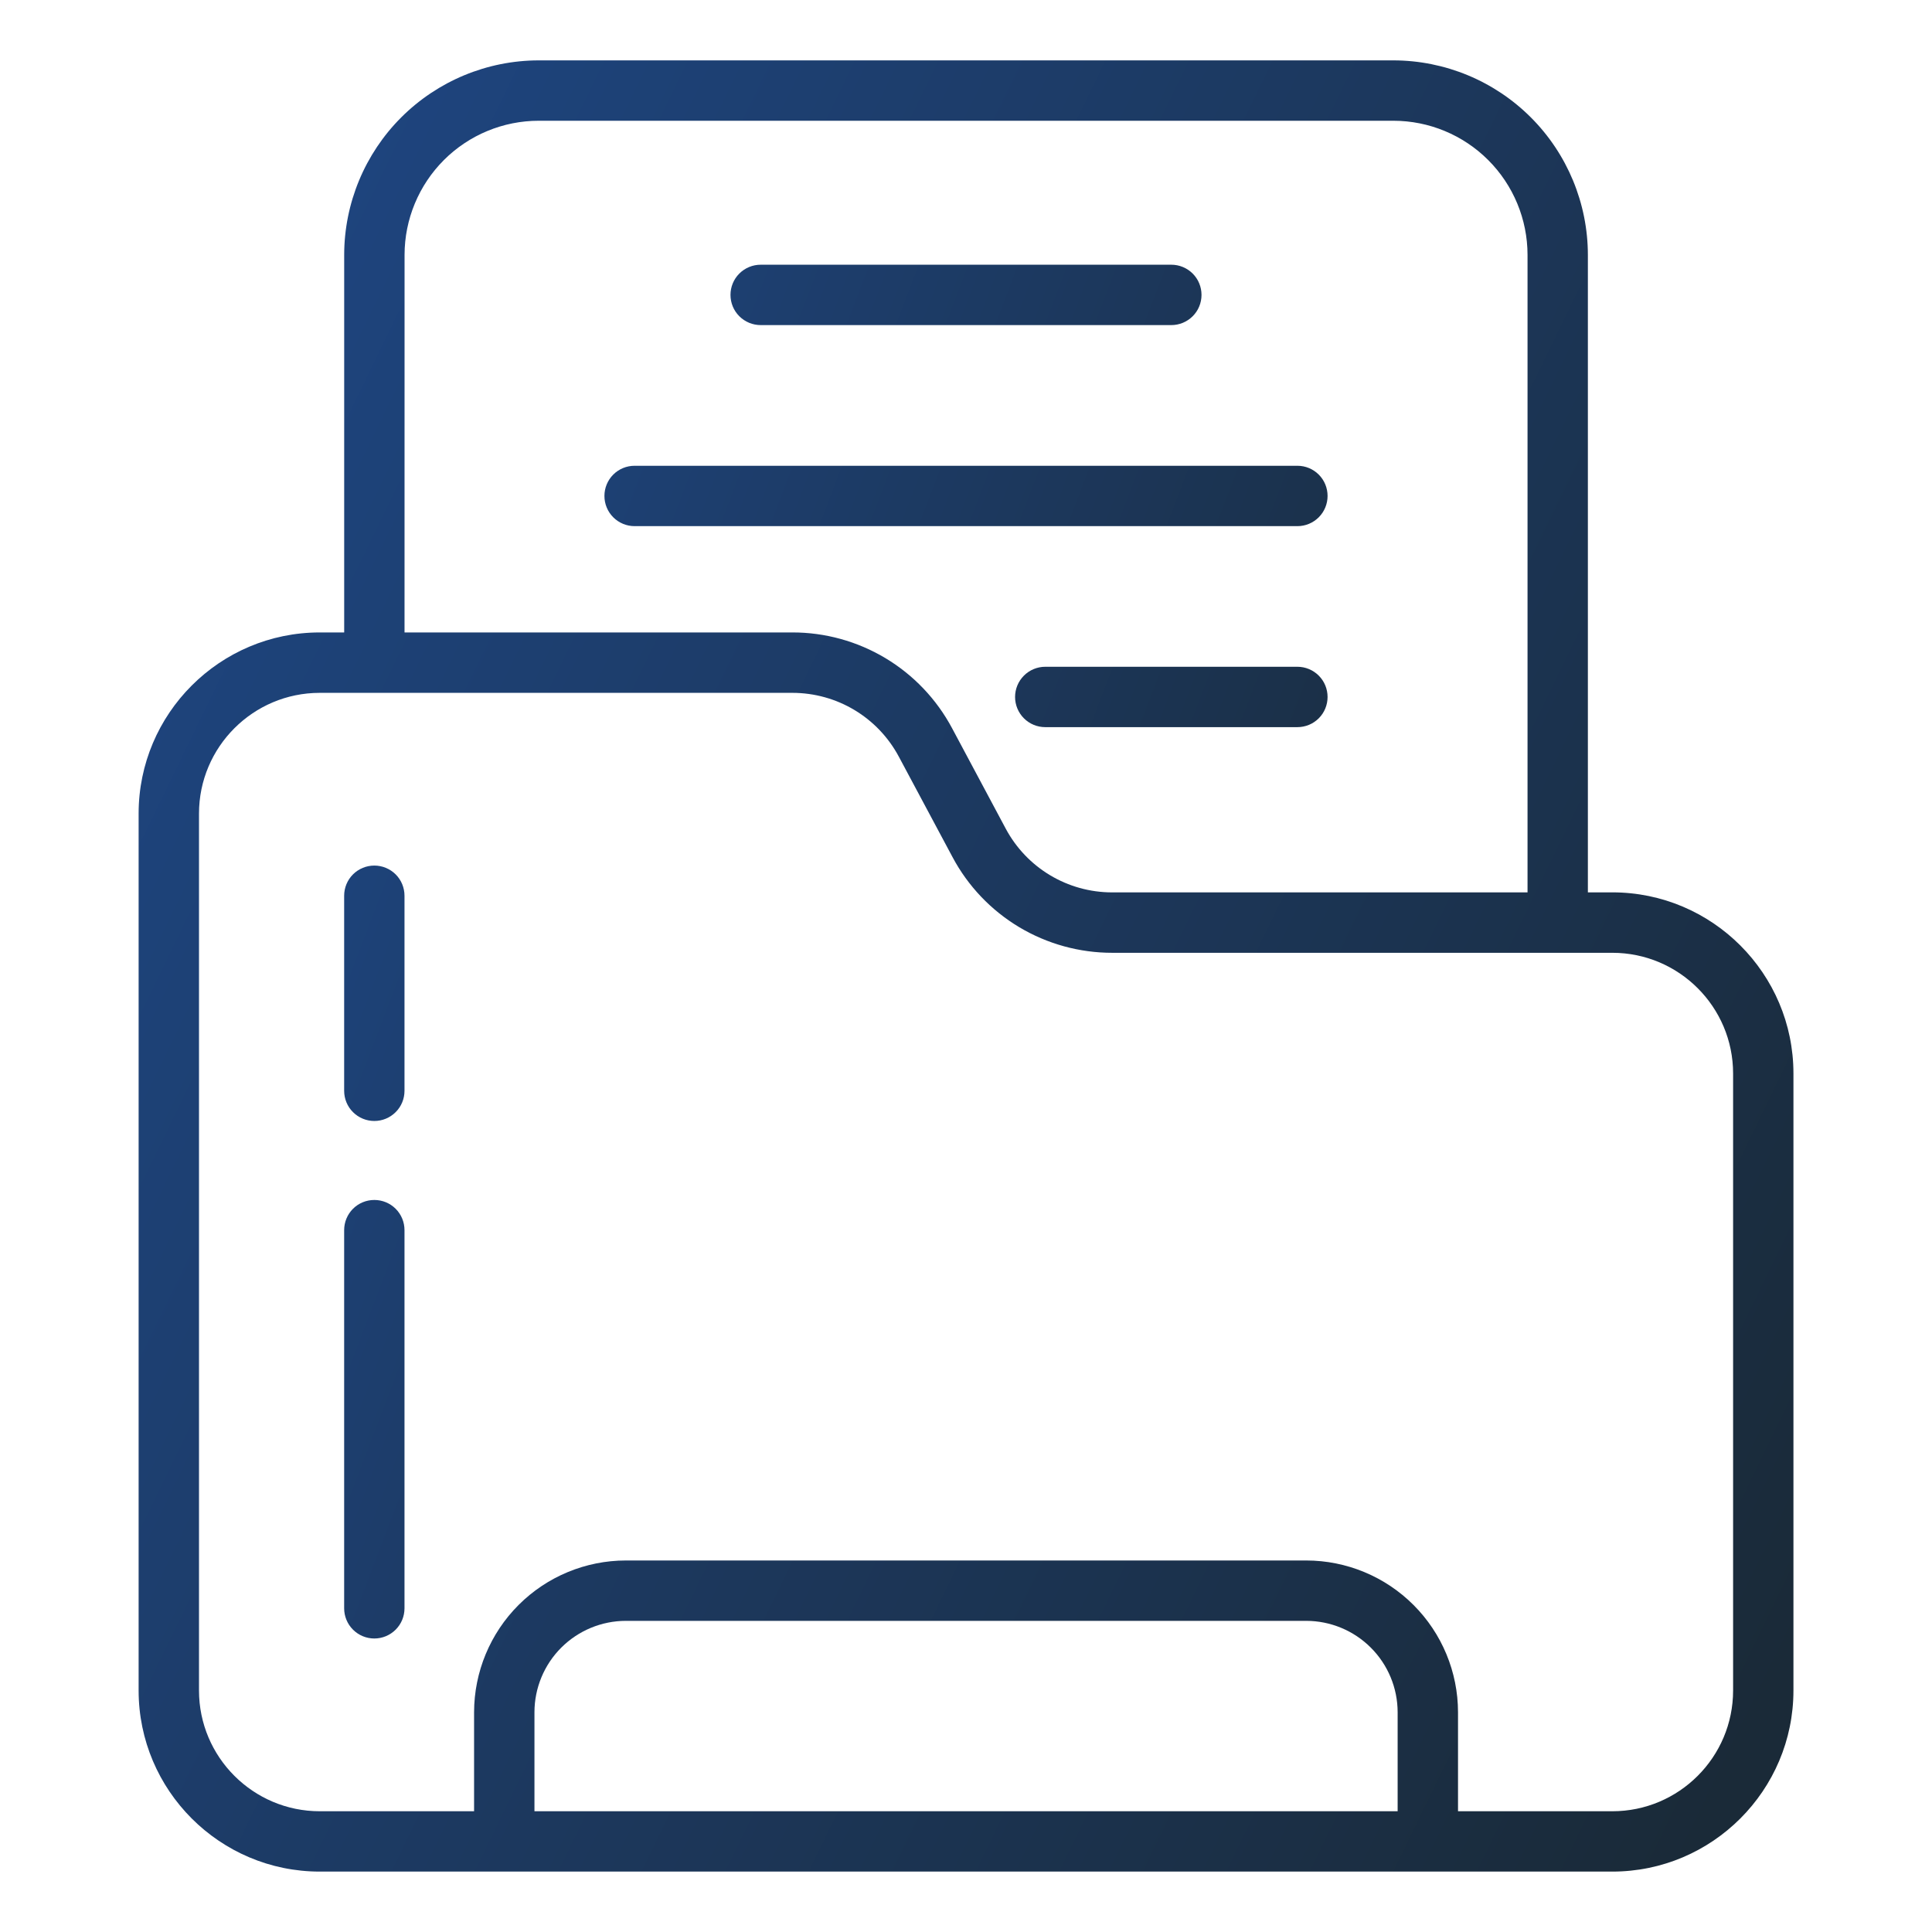 <svg width="60" height="60" viewBox="0 0 60 60" fill="none" xmlns="http://www.w3.org/2000/svg">
<path d="M43.274 1.875H16.729C15.128 1.877 13.593 2.514 12.46 3.646C11.328 4.778 10.691 6.314 10.689 7.915V19.641H9.93C6.827 19.641 4.305 22.164 4.305 25.266V52.499C4.305 55.601 6.828 58.124 9.93 58.124H50.072C53.175 58.124 55.697 55.6 55.697 52.499V33.338C55.697 30.236 53.174 27.713 50.072 27.713H49.313V7.915C49.311 6.314 48.674 4.778 47.542 3.646C46.41 2.514 44.874 1.877 43.273 1.875H43.274ZM12.564 7.915C12.565 6.811 13.005 5.752 13.785 4.971C14.566 4.19 15.625 3.751 16.729 3.75H43.274C44.378 3.751 45.437 4.19 46.218 4.971C46.999 5.752 47.438 6.811 47.439 7.915V27.714H34.541C33.154 27.714 31.887 26.955 31.233 25.733L29.567 22.614C29.087 21.715 28.372 20.963 27.498 20.439C26.624 19.916 25.624 19.639 24.605 19.641H12.563L12.564 7.915ZM16.598 56.25V53.175C16.599 52.422 16.898 51.701 17.43 51.169C17.963 50.637 18.684 50.338 19.437 50.337H40.566C41.319 50.338 42.04 50.637 42.572 51.169C43.105 51.701 43.404 52.422 43.405 53.175V56.25H16.598ZM53.823 33.339V52.5C53.823 54.568 52.142 56.25 50.073 56.25H45.28V53.175C45.279 51.925 44.781 50.727 43.898 49.844C43.014 48.96 41.816 48.463 40.566 48.462H19.437C18.187 48.463 16.989 48.96 16.105 49.844C15.222 50.727 14.725 51.925 14.723 53.175V56.25H9.93C7.862 56.25 6.18 54.568 6.18 52.5V25.267C6.18 23.198 7.862 21.517 9.93 21.517H24.606C25.993 21.517 27.26 22.276 27.914 23.499L29.581 26.617C30.06 27.517 30.775 28.268 31.649 28.792C32.523 29.315 33.523 29.591 34.542 29.59H50.073C52.142 29.59 53.823 31.271 53.823 33.339Z" fill="url(#paint0_linear_4594_35639)"/>
<path d="M11.625 26.881C11.376 26.881 11.138 26.98 10.962 27.155C10.786 27.331 10.688 27.57 10.688 27.818V33.876C10.688 34.124 10.786 34.363 10.962 34.538C11.138 34.714 11.376 34.813 11.625 34.813C11.874 34.813 12.112 34.714 12.288 34.538C12.464 34.363 12.562 34.124 12.562 33.876V27.818C12.562 27.57 12.464 27.331 12.288 27.155C12.112 26.98 11.874 26.881 11.625 26.881ZM11.625 37.266C11.376 37.266 11.138 37.364 10.962 37.54C10.786 37.716 10.688 37.955 10.688 38.203V49.947C10.688 50.196 10.786 50.434 10.962 50.61C11.138 50.786 11.376 50.885 11.625 50.885C11.874 50.885 12.112 50.786 12.288 50.61C12.464 50.434 12.562 50.196 12.562 49.947V38.203C12.562 37.955 12.464 37.716 12.288 37.54C12.112 37.364 11.874 37.266 11.625 37.266ZM23.623 10.096H36.377C36.626 10.096 36.864 9.997 37.04 9.821C37.216 9.646 37.314 9.407 37.314 9.158C37.314 8.91 37.216 8.671 37.04 8.496C36.864 8.32 36.626 8.221 36.377 8.221H23.623C23.375 8.221 23.136 8.32 22.96 8.496C22.784 8.671 22.686 8.91 22.686 9.158C22.686 9.407 22.784 9.646 22.96 9.821C23.136 9.997 23.375 10.096 23.623 10.096ZM41.229 15.402C41.229 15.154 41.131 14.915 40.955 14.739C40.779 14.563 40.541 14.465 40.292 14.465H19.708C19.459 14.465 19.221 14.563 19.045 14.739C18.869 14.915 18.771 15.154 18.771 15.402C18.771 15.651 18.869 15.889 19.045 16.065C19.221 16.241 19.459 16.34 19.708 16.34H40.292C40.541 16.34 40.779 16.241 40.955 16.065C41.131 15.889 41.229 15.651 41.229 15.402ZM40.292 20.707H32.462C32.213 20.707 31.975 20.806 31.799 20.982C31.623 21.158 31.524 21.396 31.524 21.645C31.524 21.894 31.623 22.132 31.799 22.308C31.975 22.484 32.213 22.582 32.462 22.582H40.292C40.541 22.582 40.779 22.484 40.955 22.308C41.131 22.132 41.229 21.894 41.229 21.645C41.229 21.396 41.131 21.158 40.955 20.982C40.779 20.806 40.541 20.707 40.292 20.707Z" fill="url(#paint1_linear_4594_35639)"/>
<defs>
<linearGradient id="paint0_linear_4594_35639" x1="7.098" y1="1.875" x2="65.814" y2="30.448" gradientUnits="userSpaceOnUse">
<stop stop-color="#1E4683"/>
<stop offset="1" stop-color="#1A2A38"/>
</linearGradient>
<linearGradient id="paint1_linear_4594_35639" x1="12.347" y1="8.221" x2="50.027" y2="22.587" gradientUnits="userSpaceOnUse">
<stop stop-color="#1E4683"/>
<stop offset="1" stop-color="#1A2A38"/>
</linearGradient>
</defs>
</svg>
